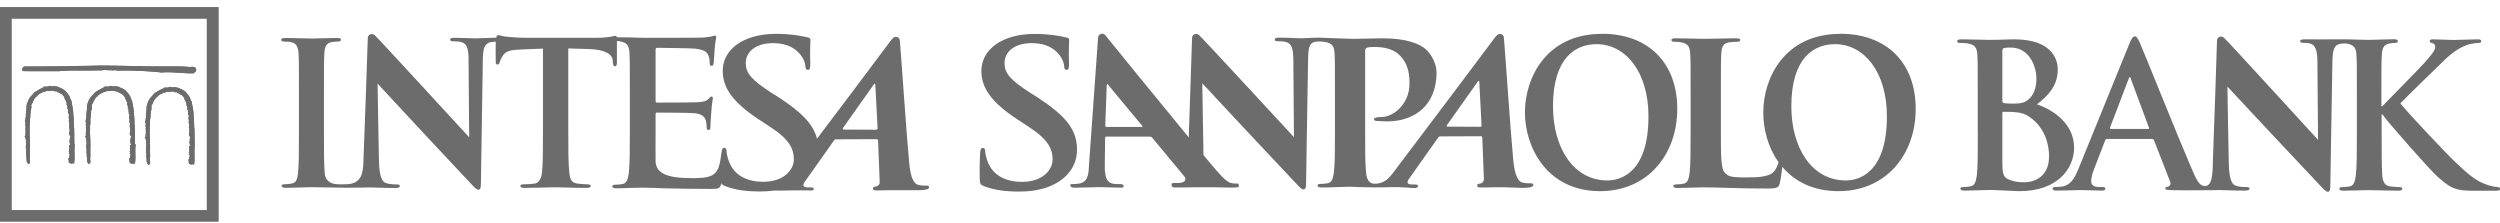 <svg width="280" height="25" viewBox="0 0 280 25" fill="none" xmlns="http://www.w3.org/2000/svg">
<g clip-path="url(#clip0_1370_538)">
<path fill-rule="evenodd" clip-rule="evenodd" d="M21.883 7.578H21.874C21.72 7.489 21.503 7.445 21.349 7.507C20.379 7.418 19.464 7.427 18.485 7.436H18.422C17.933 7.436 17.425 7.445 16.918 7.436L12.822 7.356C11.861 7.329 10.81 7.338 9.777 7.374C9.016 7.374 8.273 7.4 7.512 7.418C6.723 7.436 4.848 7.445 3.724 7.445C3.126 7.445 2.818 7.445 2.773 7.445C2.637 7.445 2.483 7.631 2.474 7.782C2.474 7.862 2.519 7.96 2.664 7.969C2.773 7.978 3.452 7.978 4.685 7.978H5.944C6.279 7.978 6.434 7.978 6.506 7.978H6.515C7.439 7.889 8.373 7.889 9.27 7.898H9.342C9.922 7.898 10.529 7.898 11.136 7.88C11.263 7.907 11.399 7.88 11.526 7.854H11.544C11.599 7.836 11.662 7.827 11.716 7.827C11.852 7.862 12.015 7.862 12.178 7.862C12.342 7.862 12.505 7.862 12.65 7.889H12.677C12.804 7.845 12.931 7.862 13.057 7.889H13.085C13.148 7.898 13.202 7.907 13.257 7.907C14.426 7.88 15.722 7.916 17.334 8.04L18.096 8.12C18.775 8.058 19.473 8.102 20.153 8.156H20.171C20.678 8.191 21.158 8.227 21.639 8.218H21.666L21.92 8.014H21.929V7.996C22.01 7.862 21.992 7.676 21.874 7.569" fill="#6C6C6C"/>
<path fill-rule="evenodd" clip-rule="evenodd" d="M15.105 16.12H15.123V16.058L15.105 14.494C15.078 14.254 15.069 13.987 15.06 13.711C15.06 13.4 15.051 13.08 15.006 12.796C15.006 12.387 14.915 11.951 14.834 11.534L14.779 11.249V11.223L14.752 11.205C14.688 11.143 14.661 11.062 14.643 10.974C14.625 10.894 14.598 10.814 14.553 10.742C14.444 10.556 14.281 10.369 14.127 10.2C14.091 10.147 14.045 10.111 14.009 10.094C13.991 10.076 13.964 10.067 13.945 10.049L13.909 10.023H13.891L13.864 10.005C13.728 9.898 13.601 9.862 13.456 9.809C13.411 9.747 13.329 9.738 13.275 9.738V9.702H13.203L12.849 9.64H12.795L12.768 9.676C12.749 9.694 12.749 9.694 12.677 9.676C12.641 9.667 12.604 9.649 12.568 9.649H12.523L12.505 9.667C12.496 9.667 12.477 9.649 12.469 9.64L12.323 9.596V9.667C12.251 9.667 12.188 9.676 12.142 9.702H11.689L11.716 9.782C11.617 9.765 11.544 9.818 11.508 9.854C11.508 9.854 11.49 9.862 11.49 9.871C11.417 9.88 11.372 9.916 11.336 9.942C11.309 9.96 11.309 9.96 11.281 9.969H11.245L11.218 10.005C11.182 10.04 11.082 10.085 11.028 10.111L10.91 10.165L10.937 10.191C10.937 10.191 10.901 10.209 10.883 10.227H10.765V10.316H10.756L10.692 10.289L10.647 10.342C10.575 10.44 10.484 10.529 10.384 10.636C10.276 10.751 10.158 10.876 10.067 11.009L10.04 11.045L10.058 11.089C10.058 11.089 9.986 11.134 9.968 11.196C9.922 11.24 9.913 11.303 9.904 11.347C9.904 11.356 9.904 11.374 9.895 11.383C9.85 11.436 9.841 11.489 9.832 11.534C9.832 11.569 9.823 11.587 9.813 11.605L9.759 11.676L9.786 11.694C9.786 11.694 9.768 11.783 9.768 11.809C9.768 11.818 9.768 11.836 9.768 11.845L9.732 11.871V11.925C9.759 12.031 9.741 12.138 9.732 12.245C9.714 12.351 9.705 12.458 9.714 12.574C9.668 12.636 9.678 12.716 9.687 12.76C9.687 12.778 9.687 12.796 9.687 12.814L9.632 12.858L9.678 12.92C9.705 12.974 9.678 13.054 9.659 13.125C9.632 13.196 9.605 13.285 9.641 13.365C9.641 13.365 9.623 13.374 9.623 13.383C9.614 13.391 9.605 13.418 9.605 13.445C9.605 13.507 9.605 13.525 9.605 13.525L9.56 13.605V13.64L9.632 13.694C9.632 13.738 9.632 13.791 9.632 13.827C9.641 13.88 9.641 13.907 9.632 13.934L9.587 14.023L9.632 14.076V14.094C9.632 14.094 9.632 14.2 9.678 14.254C9.678 14.262 9.678 14.271 9.678 14.28L9.587 14.298L9.641 14.414C9.641 14.414 9.641 14.431 9.641 14.44C9.632 14.476 9.614 14.547 9.65 14.6C9.623 14.671 9.641 14.734 9.65 14.778C9.65 14.787 9.65 14.805 9.65 14.822C9.569 14.911 9.605 15.018 9.632 15.08C9.596 15.134 9.605 15.205 9.614 15.249L9.505 15.285L9.614 15.4C9.614 15.4 9.614 15.454 9.623 15.489C9.632 15.507 9.65 15.525 9.668 15.525H9.632C9.632 15.525 9.632 15.543 9.632 15.551L9.668 15.649C9.659 15.72 9.668 15.783 9.705 15.827C9.696 15.836 9.687 15.854 9.687 15.88L9.641 15.925L9.687 15.987C9.723 16.031 9.705 16.094 9.687 16.191C9.668 16.28 9.641 16.387 9.687 16.476L9.623 16.538L9.705 16.591C9.705 16.591 9.705 16.591 9.705 16.6C9.687 16.636 9.65 16.707 9.696 16.778C9.696 16.778 9.696 16.867 9.696 16.92C9.687 17.009 9.668 17.116 9.723 17.223V17.329L9.714 17.311C9.705 17.356 9.714 17.391 9.723 17.418H9.687L9.714 17.507C9.741 17.578 9.741 17.676 9.741 17.774C9.741 17.96 9.741 18.174 9.913 18.334L9.949 18.369L9.995 18.351C10.122 18.316 10.131 18.191 10.131 18.12C10.131 18.102 10.131 18.094 10.131 18.085V18.067V18.049C10.076 17.88 10.103 17.649 10.122 17.454C10.122 17.4 10.131 17.347 10.131 17.302V17.276V17.258C10.094 17.187 10.103 17.116 10.113 17.036C10.122 16.965 10.131 16.885 10.113 16.796C10.14 16.431 10.122 15.996 10.113 15.614C10.113 15.454 10.103 15.303 10.094 15.16C10.067 14.982 10.076 14.787 10.085 14.6C10.085 14.431 10.094 14.262 10.085 14.102C10.131 13.925 10.122 13.756 10.122 13.578C10.122 13.498 10.122 13.418 10.122 13.329V13.303V13.294C10.158 13.249 10.167 13.196 10.149 13.151C10.167 13.089 10.167 13.018 10.167 12.965C10.167 12.92 10.167 12.876 10.185 12.831V12.814V12.796C10.176 12.76 10.185 12.716 10.194 12.662C10.203 12.6 10.221 12.538 10.194 12.467C10.267 12.334 10.276 12.165 10.294 11.996V11.943C10.294 11.943 10.294 11.871 10.267 11.845C10.267 11.765 10.303 11.711 10.348 11.631C10.402 11.551 10.457 11.463 10.475 11.338V11.32C10.475 11.32 10.484 11.311 10.493 11.303C10.529 11.276 10.575 11.24 10.575 11.169C10.575 11.16 10.575 11.151 10.575 11.134C10.638 11.08 10.674 11.018 10.71 10.965C10.765 10.885 10.801 10.822 10.901 10.796H10.946L10.955 10.734C10.973 10.68 11.019 10.645 11.091 10.6C11.146 10.565 11.209 10.529 11.254 10.467C11.318 10.467 11.354 10.458 11.381 10.431C11.463 10.414 11.517 10.369 11.571 10.334C11.653 10.271 11.68 10.254 11.735 10.28L11.789 10.307L11.825 10.271C11.852 10.271 11.898 10.254 11.925 10.209C11.952 10.209 11.97 10.2 11.988 10.191C12.034 10.174 12.043 10.174 12.061 10.191C12.079 10.2 12.106 10.209 12.142 10.2H12.206H12.296C12.55 10.156 12.777 10.129 12.976 10.236L13.048 10.271L13.094 10.209C13.094 10.209 13.112 10.227 13.121 10.236C13.175 10.289 13.257 10.387 13.393 10.369C13.42 10.396 13.456 10.414 13.483 10.431C13.492 10.431 13.511 10.449 13.52 10.458L13.538 10.485C13.574 10.538 13.665 10.565 13.728 10.565C13.882 10.725 14.027 10.929 14.027 11.027V11.116H14.091C14.118 11.231 14.154 11.374 14.236 11.463C14.208 11.525 14.236 11.596 14.236 11.623C14.236 11.631 14.236 11.649 14.245 11.658L14.226 11.72L14.281 11.783H14.29C14.29 11.845 14.317 11.907 14.335 11.943C14.335 11.951 14.344 11.969 14.353 11.978L14.335 12.005C14.254 12.156 14.362 12.236 14.417 12.28C14.417 12.28 14.435 12.289 14.435 12.298C14.399 12.325 14.399 12.36 14.389 12.414V12.476L14.426 12.52C14.426 12.52 14.426 12.52 14.426 12.529C14.426 12.538 14.435 12.565 14.444 12.582L14.417 12.609L14.399 12.689L14.444 12.751L14.48 12.769C14.48 12.769 14.498 12.84 14.507 12.858C14.507 12.858 14.507 12.858 14.507 12.867V12.902C14.471 13.045 14.435 13.231 14.525 13.383C14.48 13.436 14.489 13.498 14.498 13.543C14.498 13.56 14.498 13.578 14.498 13.587L14.48 13.676C14.48 13.676 14.507 13.685 14.534 13.694C14.534 13.703 14.534 13.711 14.534 13.72L14.516 13.827H14.553C14.553 13.827 14.553 13.898 14.553 13.925C14.553 13.978 14.553 14.014 14.534 14.04V14.067C14.507 14.165 14.544 14.254 14.571 14.325C14.571 14.342 14.58 14.351 14.589 14.369C14.571 14.387 14.562 14.405 14.562 14.44C14.562 14.449 14.562 14.458 14.562 14.467L14.544 14.485L14.562 14.538C14.562 14.538 14.589 14.582 14.616 14.591H14.598V14.662V14.689L14.544 14.707L14.571 14.76C14.571 14.76 14.544 14.822 14.553 14.867L14.516 14.929C14.516 14.929 14.516 14.974 14.553 14.982C14.516 15.098 14.607 15.187 14.661 15.24C14.68 15.258 14.698 15.276 14.707 15.294H14.661L14.698 15.4C14.698 15.4 14.68 15.418 14.67 15.427L14.598 15.463L14.625 15.56V15.578C14.598 15.631 14.616 15.667 14.625 15.685C14.625 15.685 14.625 15.685 14.634 15.694C14.607 15.72 14.58 15.756 14.571 15.818V15.898L14.634 15.907C14.634 15.925 14.625 15.943 14.616 15.96C14.607 15.987 14.598 16.014 14.589 16.04C14.589 16.04 14.589 16.04 14.589 16.049L14.707 16.111C14.707 16.111 14.68 16.174 14.67 16.2C14.67 16.209 14.661 16.227 14.661 16.236H14.553V16.351C14.553 16.351 14.571 16.387 14.571 16.414C14.571 16.431 14.571 16.458 14.58 16.485V16.6C14.58 16.6 14.58 16.636 14.58 16.663H14.571L14.58 16.734C14.58 16.769 14.58 16.796 14.58 16.831C14.58 16.849 14.58 16.867 14.58 16.894L14.498 16.938L14.598 17.045C14.598 17.045 14.571 17.107 14.571 17.151H14.498L14.616 17.294C14.616 17.294 14.634 17.338 14.643 17.365C14.643 17.365 14.643 17.365 14.643 17.374C14.589 17.418 14.589 17.489 14.58 17.525C14.58 17.543 14.58 17.569 14.571 17.578L14.598 17.614C14.598 17.614 14.562 17.649 14.553 17.667C14.544 17.694 14.544 17.72 14.544 17.747H14.426L14.525 17.836L14.435 17.863L14.507 17.925V18.156C14.507 18.156 14.525 18.236 14.562 18.254C14.607 18.289 14.661 18.28 14.707 18.271V18.369L14.815 18.334C14.897 18.307 14.96 18.307 15.033 18.316L15.123 18.334V18.245C15.178 17.898 15.178 17.56 15.16 17.231C15.151 16.911 15.142 16.609 15.187 16.316C15.214 16.254 15.187 16.2 15.169 16.174" fill="#6C6C6C"/>
<path fill-rule="evenodd" clip-rule="evenodd" d="M8.309 16.12H8.327V16.058L8.309 14.494C8.282 14.254 8.273 13.987 8.264 13.711C8.264 13.4 8.255 13.08 8.209 12.796C8.209 12.387 8.119 11.951 8.037 11.534L7.983 11.249V11.223L7.956 11.205C7.892 11.143 7.865 11.062 7.847 10.974C7.829 10.894 7.802 10.814 7.756 10.742C7.648 10.556 7.475 10.369 7.33 10.2C7.294 10.147 7.249 10.111 7.213 10.094C7.195 10.076 7.167 10.067 7.149 10.049L7.113 10.023H7.095L7.068 10.005C6.932 9.898 6.805 9.862 6.66 9.809C6.615 9.747 6.542 9.738 6.488 9.738V9.702H6.415L6.008 9.631L5.98 9.676C5.98 9.676 5.962 9.694 5.89 9.676C5.853 9.667 5.817 9.649 5.781 9.649H5.736L5.718 9.667C5.708 9.667 5.69 9.649 5.681 9.64L5.536 9.596V9.667C5.455 9.667 5.4 9.676 5.355 9.702H4.902L4.929 9.782C4.83 9.765 4.757 9.818 4.721 9.854C4.721 9.854 4.703 9.862 4.703 9.871C4.63 9.88 4.585 9.916 4.549 9.942C4.521 9.96 4.521 9.96 4.494 9.969H4.458L4.431 10.005C4.395 10.04 4.295 10.085 4.241 10.111L4.123 10.165L4.15 10.191C4.15 10.191 4.114 10.209 4.096 10.227H3.978V10.316H3.969L3.905 10.289L3.86 10.342C3.787 10.44 3.697 10.529 3.606 10.636C3.488 10.751 3.38 10.876 3.289 11.009L3.262 11.045L3.28 11.089C3.28 11.089 3.208 11.134 3.198 11.196C3.153 11.24 3.144 11.303 3.135 11.347C3.135 11.356 3.135 11.374 3.126 11.383C3.081 11.436 3.072 11.489 3.063 11.534C3.063 11.569 3.053 11.587 3.035 11.605L2.981 11.676L3.008 11.694C3.008 11.694 2.99 11.783 2.99 11.809C2.99 11.818 2.99 11.836 2.99 11.845L2.954 11.871V11.925C2.981 12.031 2.963 12.138 2.954 12.245C2.936 12.351 2.927 12.458 2.936 12.574C2.89 12.636 2.899 12.716 2.909 12.76C2.909 12.778 2.909 12.796 2.909 12.814L2.854 12.858L2.899 12.92C2.927 12.974 2.899 13.054 2.881 13.125C2.854 13.196 2.827 13.285 2.863 13.365C2.863 13.365 2.845 13.374 2.845 13.383C2.845 13.391 2.827 13.418 2.827 13.445C2.827 13.507 2.827 13.525 2.827 13.525L2.782 13.605V13.64L2.854 13.694C2.854 13.738 2.854 13.791 2.854 13.827C2.854 13.88 2.863 13.907 2.854 13.934L2.8 14.023L2.854 14.076C2.854 14.076 2.854 14.085 2.854 14.094C2.854 14.129 2.854 14.2 2.899 14.254C2.899 14.262 2.899 14.271 2.899 14.28L2.809 14.298L2.863 14.414C2.863 14.414 2.863 14.431 2.863 14.44C2.863 14.476 2.836 14.547 2.872 14.6C2.845 14.671 2.872 14.734 2.872 14.778C2.872 14.787 2.872 14.805 2.881 14.822C2.8 14.911 2.836 15.018 2.863 15.08C2.827 15.134 2.836 15.205 2.845 15.249L2.736 15.285L2.845 15.4C2.845 15.4 2.845 15.454 2.854 15.489C2.863 15.507 2.881 15.525 2.899 15.525H2.863C2.863 15.525 2.863 15.543 2.863 15.551L2.899 15.649C2.89 15.72 2.899 15.783 2.936 15.827C2.927 15.836 2.918 15.854 2.918 15.88L2.872 15.925L2.918 15.987C2.954 16.031 2.936 16.094 2.918 16.191C2.899 16.28 2.872 16.387 2.918 16.476L2.854 16.538L2.936 16.591C2.936 16.591 2.936 16.591 2.936 16.6C2.918 16.636 2.881 16.707 2.927 16.778C2.927 16.778 2.927 16.867 2.927 16.92C2.918 17.009 2.899 17.116 2.954 17.223L2.936 17.329V17.311C2.936 17.311 2.936 17.391 2.954 17.418H2.918L2.945 17.507C2.972 17.578 2.972 17.676 2.972 17.774C2.972 17.96 2.972 18.174 3.144 18.334L3.18 18.369L3.226 18.351C3.353 18.316 3.362 18.191 3.362 18.12C3.362 18.102 3.362 18.094 3.362 18.085V18.067V18.049C3.307 17.88 3.334 17.649 3.353 17.454C3.353 17.4 3.362 17.347 3.362 17.302V17.276V17.258C3.325 17.187 3.334 17.116 3.343 17.036C3.353 16.965 3.362 16.885 3.343 16.796C3.371 16.431 3.353 15.996 3.343 15.614C3.343 15.454 3.334 15.303 3.325 15.16C3.307 14.982 3.307 14.787 3.316 14.6C3.316 14.431 3.325 14.262 3.316 14.102C3.362 13.925 3.353 13.756 3.353 13.578C3.353 13.498 3.353 13.418 3.353 13.329V13.303C3.389 13.24 3.398 13.196 3.38 13.143C3.398 13.08 3.398 13.009 3.398 12.956C3.398 12.911 3.398 12.867 3.407 12.822V12.805V12.787C3.398 12.751 3.407 12.707 3.416 12.654C3.425 12.591 3.443 12.529 3.416 12.458C3.488 12.325 3.497 12.156 3.516 11.987V11.934C3.516 11.934 3.516 11.863 3.488 11.836C3.488 11.756 3.525 11.703 3.579 11.623C3.633 11.543 3.688 11.454 3.706 11.329V11.311C3.706 11.311 3.724 11.303 3.724 11.294C3.76 11.267 3.806 11.231 3.806 11.16C3.806 11.151 3.806 11.143 3.806 11.125C3.869 11.071 3.905 11.009 3.942 10.956C3.996 10.876 4.023 10.814 4.123 10.787H4.168L4.177 10.725C4.195 10.671 4.241 10.636 4.313 10.591C4.376 10.556 4.431 10.52 4.485 10.458C4.549 10.458 4.594 10.449 4.612 10.422C4.694 10.405 4.748 10.36 4.793 10.325C4.875 10.262 4.902 10.245 4.956 10.271L5.011 10.298L5.047 10.262C5.074 10.262 5.12 10.245 5.147 10.2C5.174 10.2 5.192 10.191 5.21 10.182C5.255 10.165 5.264 10.165 5.283 10.182C5.301 10.191 5.328 10.2 5.364 10.191H5.428H5.518C5.772 10.147 5.998 10.12 6.198 10.227L6.27 10.262L6.316 10.2C6.316 10.2 6.334 10.218 6.343 10.227C6.397 10.28 6.479 10.378 6.615 10.36C6.642 10.387 6.678 10.405 6.705 10.422C6.714 10.422 6.732 10.44 6.742 10.449L6.76 10.476C6.796 10.529 6.886 10.556 6.95 10.556C7.104 10.716 7.249 10.92 7.249 11.018V11.107H7.312C7.34 11.223 7.376 11.365 7.466 11.454C7.439 11.516 7.466 11.587 7.466 11.614C7.466 11.623 7.466 11.64 7.466 11.649L7.448 11.711L7.503 11.774H7.512C7.512 11.836 7.539 11.898 7.557 11.934C7.557 11.943 7.566 11.96 7.575 11.969L7.557 11.996C7.475 12.147 7.584 12.227 7.639 12.271C7.639 12.271 7.648 12.28 7.657 12.289C7.62 12.316 7.62 12.351 7.611 12.405V12.467L7.648 12.511C7.648 12.511 7.648 12.511 7.648 12.52C7.648 12.529 7.657 12.556 7.666 12.574L7.639 12.6L7.62 12.68L7.666 12.742L7.702 12.76C7.702 12.76 7.72 12.831 7.729 12.849C7.729 12.849 7.729 12.849 7.729 12.858V12.894C7.693 13.036 7.657 13.223 7.747 13.374C7.702 13.427 7.72 13.489 7.72 13.534C7.72 13.551 7.72 13.569 7.72 13.578L7.702 13.667C7.702 13.667 7.729 13.676 7.756 13.685C7.756 13.694 7.756 13.703 7.756 13.711L7.738 13.818H7.775C7.775 13.818 7.765 13.889 7.765 13.916C7.765 13.969 7.765 14.005 7.747 14.031V14.058C7.72 14.156 7.747 14.245 7.784 14.316C7.784 14.334 7.793 14.342 7.802 14.36C7.784 14.378 7.775 14.396 7.775 14.431C7.775 14.44 7.775 14.449 7.775 14.458L7.756 14.476L7.775 14.529C7.775 14.529 7.802 14.574 7.829 14.582H7.811V14.654V14.68L7.756 14.698L7.784 14.751C7.784 14.751 7.756 14.814 7.765 14.858L7.729 14.92C7.729 14.92 7.729 14.965 7.765 14.974C7.729 15.089 7.82 15.178 7.874 15.231C7.892 15.249 7.91 15.267 7.92 15.285H7.874L7.91 15.391C7.91 15.391 7.892 15.409 7.883 15.418L7.811 15.454L7.829 15.551V15.569C7.802 15.623 7.82 15.658 7.829 15.676C7.829 15.676 7.829 15.676 7.838 15.685C7.811 15.711 7.784 15.747 7.775 15.809V15.889L7.829 15.898C7.829 15.916 7.82 15.934 7.811 15.951C7.811 15.978 7.793 16.005 7.784 16.031C7.784 16.031 7.784 16.031 7.784 16.04L7.901 16.102C7.901 16.102 7.874 16.165 7.865 16.191C7.865 16.2 7.856 16.218 7.847 16.227H7.738V16.343C7.738 16.343 7.756 16.378 7.756 16.405C7.756 16.422 7.756 16.449 7.765 16.476V16.591C7.765 16.591 7.765 16.627 7.765 16.654H7.747L7.756 16.725C7.756 16.76 7.756 16.787 7.756 16.823C7.756 16.84 7.756 16.858 7.756 16.885L7.675 16.929L7.775 17.036C7.765 17.062 7.747 17.098 7.747 17.134H7.675L7.793 17.276C7.793 17.276 7.811 17.32 7.82 17.347C7.82 17.347 7.82 17.347 7.82 17.356C7.775 17.4 7.765 17.471 7.756 17.507C7.756 17.525 7.756 17.551 7.756 17.56L7.784 17.596C7.784 17.596 7.747 17.631 7.738 17.649C7.729 17.676 7.729 17.703 7.729 17.729H7.611L7.711 17.818L7.62 17.845L7.693 17.907V18.138C7.693 18.138 7.711 18.218 7.747 18.236C7.793 18.271 7.847 18.262 7.892 18.254V18.351L8.001 18.316C8.083 18.289 8.146 18.289 8.219 18.298L8.309 18.316V18.227C8.364 17.88 8.364 17.543 8.345 17.214C8.345 16.894 8.327 16.591 8.373 16.298C8.4 16.236 8.373 16.183 8.354 16.156" fill="#6C6C6C"/>
<path fill-rule="evenodd" clip-rule="evenodd" d="M21.784 16.236L21.802 16.218V16.174L21.784 14.609C21.757 14.369 21.748 14.102 21.738 13.827C21.738 13.516 21.72 13.196 21.684 12.911C21.684 12.502 21.593 12.076 21.512 11.649L21.458 11.365V11.338L21.43 11.32C21.367 11.258 21.34 11.178 21.322 11.089C21.304 11.009 21.276 10.938 21.231 10.858C21.122 10.671 20.95 10.485 20.805 10.316C20.769 10.254 20.724 10.227 20.687 10.209C20.669 10.191 20.642 10.182 20.624 10.165L20.588 10.138H20.57L20.542 10.12C20.407 10.014 20.28 9.978 20.135 9.925C20.089 9.862 20.008 9.854 19.953 9.854V9.818H19.881L19.473 9.747L19.437 9.791C19.437 9.791 19.419 9.809 19.346 9.791C19.31 9.782 19.274 9.765 19.238 9.765H19.201L19.174 9.782C19.165 9.782 19.147 9.765 19.138 9.756L18.993 9.711V9.774C18.911 9.774 18.857 9.782 18.812 9.809H18.359L18.386 9.889C18.286 9.862 18.214 9.925 18.177 9.951C18.177 9.951 18.159 9.96 18.159 9.969C18.078 9.978 18.041 10.014 18.005 10.04C17.978 10.058 17.978 10.058 17.951 10.067H17.915L17.887 10.094C17.86 10.129 17.751 10.174 17.697 10.2L17.579 10.254L17.607 10.28C17.607 10.28 17.57 10.298 17.552 10.316H17.434V10.405H17.425L17.362 10.378L17.317 10.431C17.244 10.529 17.153 10.627 17.063 10.725C16.954 10.84 16.836 10.965 16.746 11.098L16.718 11.133L16.737 11.169C16.737 11.169 16.664 11.213 16.646 11.276C16.601 11.32 16.592 11.382 16.582 11.427C16.582 11.436 16.582 11.454 16.582 11.462C16.537 11.516 16.528 11.578 16.519 11.614C16.519 11.649 16.51 11.667 16.492 11.685L16.438 11.756L16.465 11.774C16.465 11.774 16.447 11.862 16.447 11.889C16.447 11.898 16.447 11.916 16.447 11.925L16.41 11.951V12.005C16.438 12.111 16.419 12.218 16.41 12.325C16.401 12.431 16.383 12.529 16.392 12.653C16.347 12.716 16.356 12.796 16.365 12.84C16.365 12.858 16.365 12.885 16.365 12.893L16.311 12.938L16.356 13C16.383 13.053 16.356 13.133 16.338 13.205C16.32 13.276 16.293 13.373 16.32 13.445C16.32 13.445 16.311 13.454 16.302 13.462C16.293 13.471 16.284 13.498 16.284 13.525C16.284 13.587 16.284 13.605 16.284 13.605L16.247 13.694V13.729L16.32 13.782C16.311 13.836 16.32 13.88 16.32 13.925C16.329 13.978 16.329 14.005 16.32 14.031L16.274 14.12L16.32 14.174C16.32 14.174 16.32 14.174 16.32 14.191C16.32 14.227 16.32 14.298 16.365 14.351C16.365 14.36 16.365 14.369 16.365 14.378L16.284 14.396L16.338 14.511C16.338 14.511 16.338 14.529 16.338 14.538C16.338 14.573 16.311 14.645 16.347 14.707C16.32 14.778 16.338 14.84 16.347 14.885C16.347 14.893 16.347 14.911 16.347 14.929C16.265 15.018 16.302 15.125 16.329 15.187C16.293 15.249 16.302 15.311 16.302 15.356L16.193 15.391L16.311 15.507C16.311 15.507 16.311 15.56 16.32 15.596C16.329 15.614 16.347 15.631 16.365 15.631H16.329V15.649L16.365 15.747C16.356 15.818 16.365 15.88 16.401 15.916C16.392 15.925 16.383 15.942 16.383 15.969L16.338 16.014L16.383 16.076C16.419 16.12 16.401 16.182 16.383 16.28C16.356 16.369 16.338 16.476 16.383 16.565L16.32 16.627L16.392 16.68C16.392 16.68 16.392 16.68 16.392 16.689C16.374 16.725 16.338 16.796 16.383 16.867C16.383 16.867 16.383 16.947 16.383 17.009C16.374 17.098 16.356 17.205 16.41 17.311L16.392 17.418C16.392 17.418 16.392 17.48 16.401 17.507L16.365 17.525L16.392 17.596C16.419 17.676 16.419 17.765 16.419 17.862C16.419 18.049 16.419 18.262 16.592 18.422L16.628 18.458H16.682C16.809 18.405 16.818 18.28 16.818 18.209C16.818 18.2 16.818 18.182 16.818 18.174V18.156V18.138C16.764 17.969 16.791 17.738 16.809 17.542C16.809 17.489 16.818 17.436 16.827 17.391V17.365L16.818 17.347C16.782 17.276 16.791 17.205 16.8 17.134C16.809 17.062 16.818 16.982 16.791 16.893C16.827 16.529 16.8 16.093 16.791 15.711C16.791 15.551 16.782 15.4 16.773 15.258C16.755 15.071 16.755 14.876 16.764 14.689C16.764 14.52 16.773 14.351 16.764 14.191C16.809 14.014 16.8 13.845 16.8 13.667C16.8 13.587 16.8 13.507 16.8 13.418V13.4C16.845 13.338 16.854 13.293 16.827 13.24C16.845 13.169 16.845 13.107 16.854 13.053C16.854 13.009 16.854 12.965 16.863 12.929V12.911V12.893C16.854 12.858 16.863 12.813 16.872 12.76C16.881 12.698 16.9 12.636 16.872 12.565C16.936 12.431 16.954 12.262 16.972 12.094V12.04C16.972 12.04 16.972 11.969 16.945 11.942C16.945 11.862 16.981 11.809 17.026 11.729C17.081 11.649 17.135 11.56 17.153 11.427V11.409C17.153 11.409 17.172 11.4 17.172 11.391C17.208 11.365 17.253 11.32 17.253 11.258C17.253 11.249 17.253 11.231 17.253 11.222C17.317 11.169 17.353 11.107 17.389 11.053C17.443 10.973 17.471 10.911 17.57 10.885H17.616L17.625 10.822C17.643 10.769 17.688 10.742 17.761 10.689C17.815 10.653 17.878 10.618 17.924 10.556C17.987 10.556 18.023 10.547 18.05 10.52C18.123 10.502 18.186 10.458 18.232 10.422C18.313 10.36 18.34 10.342 18.395 10.369L18.449 10.396L18.485 10.36C18.513 10.36 18.558 10.342 18.585 10.298C18.612 10.298 18.63 10.289 18.648 10.28C18.694 10.262 18.703 10.262 18.721 10.28C18.739 10.289 18.766 10.298 18.803 10.289H18.866H18.948C19.201 10.245 19.428 10.218 19.627 10.325L19.7 10.36L19.745 10.298C19.745 10.298 19.763 10.316 19.772 10.325C19.826 10.378 19.917 10.476 20.044 10.458C20.071 10.485 20.107 10.502 20.135 10.52C20.144 10.52 20.162 10.538 20.171 10.547L20.189 10.573C20.225 10.627 20.316 10.653 20.379 10.653C20.533 10.805 20.678 11.018 20.678 11.107V11.196H20.742C20.769 11.311 20.805 11.454 20.887 11.551C20.86 11.605 20.887 11.676 20.887 11.711C20.887 11.72 20.887 11.729 20.896 11.747L20.878 11.809L20.932 11.871H20.941C20.941 11.934 20.968 11.996 20.986 12.031C20.986 12.04 20.995 12.049 21.005 12.067V12.102C20.914 12.254 21.014 12.334 21.068 12.369C21.068 12.369 21.077 12.378 21.086 12.387C21.05 12.414 21.05 12.449 21.041 12.502V12.565L21.077 12.609C21.077 12.609 21.077 12.609 21.077 12.618C21.077 12.636 21.077 12.653 21.095 12.671L21.068 12.698L21.05 12.778L21.095 12.84L21.131 12.858C21.131 12.858 21.14 12.929 21.149 12.947C21.149 12.947 21.149 12.947 21.149 12.956V12.991C21.113 13.133 21.077 13.32 21.168 13.471C21.122 13.534 21.131 13.596 21.14 13.64C21.14 13.658 21.14 13.676 21.14 13.685L21.122 13.774C21.122 13.774 21.149 13.782 21.177 13.791C21.177 13.791 21.177 13.809 21.177 13.818L21.159 13.925H21.195C21.195 13.925 21.186 13.996 21.186 14.022C21.186 14.076 21.186 14.111 21.168 14.138V14.165C21.14 14.262 21.168 14.351 21.204 14.422C21.204 14.431 21.213 14.449 21.222 14.458C21.204 14.476 21.195 14.502 21.195 14.529V14.547L21.177 14.565L21.195 14.618C21.195 14.618 21.222 14.662 21.249 14.671H21.231V14.742V14.769L21.177 14.787L21.204 14.84C21.204 14.84 21.177 14.902 21.186 14.947L21.149 15.018C21.149 15.018 21.149 15.053 21.186 15.071C21.149 15.187 21.24 15.276 21.294 15.329C21.313 15.356 21.331 15.365 21.34 15.382H21.294L21.331 15.498C21.331 15.498 21.313 15.516 21.304 15.525L21.231 15.56L21.258 15.658V15.685C21.231 15.738 21.249 15.774 21.258 15.791C21.258 15.791 21.258 15.791 21.267 15.8C21.24 15.827 21.213 15.862 21.204 15.925V16.005L21.267 16.014C21.267 16.031 21.258 16.049 21.249 16.067C21.249 16.102 21.231 16.129 21.222 16.147C21.222 16.147 21.222 16.147 21.222 16.156L21.34 16.218C21.34 16.218 21.313 16.28 21.304 16.307C21.304 16.316 21.294 16.334 21.285 16.342H21.177V16.458C21.177 16.458 21.195 16.494 21.195 16.52C21.195 16.538 21.195 16.565 21.204 16.591V16.707C21.204 16.707 21.204 16.742 21.204 16.769H21.195L21.204 16.84C21.204 16.876 21.204 16.902 21.204 16.938C21.204 16.956 21.204 16.974 21.204 17L21.122 17.045L21.222 17.151C21.213 17.178 21.195 17.213 21.195 17.249H21.122L21.24 17.391C21.24 17.391 21.258 17.436 21.267 17.462C21.213 17.507 21.213 17.578 21.204 17.613C21.204 17.631 21.204 17.658 21.204 17.667L21.231 17.702C21.213 17.72 21.195 17.738 21.186 17.756C21.177 17.782 21.168 17.809 21.177 17.836H21.059L21.159 17.925L21.068 17.951L21.14 18.014V18.245C21.14 18.245 21.159 18.325 21.195 18.342C21.24 18.378 21.294 18.369 21.331 18.36V18.458L21.448 18.422C21.53 18.396 21.593 18.396 21.657 18.405L21.748 18.422V18.334C21.802 17.987 21.802 17.649 21.784 17.32C21.784 17 21.766 16.707 21.811 16.405C21.838 16.351 21.811 16.298 21.793 16.262" fill="#6C6C6C"/>
<path fill-rule="evenodd" clip-rule="evenodd" d="M23.17 23.543H1.287V2.076H23.17V23.543ZM24.466 0.805H0V24.805H24.466V0.805Z" fill="#6C6C6C"/>
<path fill-rule="evenodd" clip-rule="evenodd" d="M21.883 7.578H21.874C21.72 7.489 21.503 7.445 21.349 7.507C20.379 7.418 19.464 7.427 18.485 7.436H18.422C17.933 7.436 17.425 7.445 16.918 7.436L12.822 7.356C11.861 7.329 10.81 7.338 9.777 7.374C9.016 7.374 8.273 7.4 7.512 7.418C6.723 7.436 4.848 7.445 3.724 7.445C3.126 7.445 2.818 7.445 2.773 7.445C2.637 7.445 2.483 7.631 2.474 7.782C2.474 7.862 2.519 7.96 2.664 7.969C2.773 7.978 3.452 7.978 4.685 7.978H5.944C6.279 7.978 6.434 7.978 6.506 7.978H6.515C7.439 7.889 8.373 7.889 9.27 7.898H9.342C9.922 7.898 10.529 7.898 11.136 7.88C11.263 7.907 11.399 7.88 11.526 7.854H11.544C11.599 7.836 11.662 7.827 11.716 7.827C11.852 7.862 12.015 7.862 12.178 7.862C12.342 7.862 12.505 7.862 12.65 7.889H12.677C12.804 7.845 12.931 7.862 13.057 7.889H13.085C13.148 7.898 13.202 7.907 13.257 7.907C14.426 7.88 15.722 7.916 17.334 8.04L18.096 8.12C18.775 8.058 19.473 8.102 20.153 8.156H20.171C20.678 8.191 21.158 8.227 21.639 8.218H21.666L21.92 8.014H21.929V7.996C22.01 7.862 21.992 7.676 21.874 7.569" fill="#6C6C6C"/>
<path fill-rule="evenodd" clip-rule="evenodd" d="M15.105 16.12H15.123V16.058L15.105 14.494C15.078 14.254 15.069 13.987 15.06 13.711C15.06 13.4 15.051 13.08 15.006 12.796C15.006 12.387 14.915 11.951 14.834 11.534L14.779 11.249V11.223L14.752 11.205C14.688 11.143 14.661 11.062 14.643 10.974C14.625 10.894 14.598 10.814 14.553 10.742C14.444 10.556 14.281 10.369 14.127 10.2C14.091 10.147 14.045 10.111 14.009 10.094C13.991 10.076 13.964 10.067 13.945 10.049L13.909 10.023H13.891L13.864 10.005C13.728 9.898 13.601 9.862 13.456 9.809C13.411 9.747 13.329 9.738 13.275 9.738V9.702H13.203L12.849 9.64H12.795L12.768 9.676C12.749 9.694 12.749 9.694 12.677 9.676C12.641 9.667 12.604 9.649 12.568 9.649H12.523L12.505 9.667C12.496 9.667 12.477 9.649 12.469 9.64L12.323 9.596V9.667C12.251 9.667 12.188 9.676 12.142 9.702H11.689L11.716 9.782C11.617 9.765 11.544 9.818 11.508 9.854C11.508 9.854 11.49 9.862 11.49 9.871C11.417 9.88 11.372 9.916 11.336 9.942C11.309 9.96 11.309 9.96 11.281 9.969H11.245L11.218 10.005C11.182 10.04 11.082 10.085 11.028 10.111L10.91 10.165L10.937 10.191C10.937 10.191 10.901 10.209 10.883 10.227H10.765V10.316H10.756L10.692 10.289L10.647 10.342C10.575 10.44 10.484 10.529 10.384 10.636C10.276 10.751 10.158 10.876 10.067 11.009L10.04 11.045L10.058 11.089C10.058 11.089 9.986 11.134 9.968 11.196C9.922 11.24 9.913 11.303 9.904 11.347C9.904 11.356 9.904 11.374 9.895 11.383C9.85 11.436 9.841 11.489 9.832 11.534C9.832 11.569 9.823 11.587 9.813 11.605L9.759 11.676L9.786 11.694C9.786 11.694 9.768 11.783 9.768 11.809C9.768 11.818 9.768 11.836 9.768 11.845L9.732 11.871V11.925C9.759 12.031 9.741 12.138 9.732 12.245C9.714 12.351 9.705 12.458 9.714 12.574C9.668 12.636 9.678 12.716 9.687 12.76C9.687 12.778 9.687 12.796 9.687 12.814L9.632 12.858L9.678 12.92C9.705 12.974 9.678 13.054 9.659 13.125C9.632 13.196 9.605 13.285 9.641 13.365C9.641 13.365 9.623 13.374 9.623 13.383C9.614 13.391 9.605 13.418 9.605 13.445C9.605 13.507 9.605 13.525 9.605 13.525L9.56 13.605V13.64L9.632 13.694C9.632 13.738 9.632 13.791 9.632 13.827C9.641 13.88 9.641 13.907 9.632 13.934L9.587 14.023L9.632 14.076V14.094C9.632 14.094 9.632 14.2 9.678 14.254C9.678 14.262 9.678 14.271 9.678 14.28L9.587 14.298L9.641 14.414C9.641 14.414 9.641 14.431 9.641 14.44C9.632 14.476 9.614 14.547 9.65 14.6C9.623 14.671 9.641 14.734 9.65 14.778C9.65 14.787 9.65 14.805 9.65 14.822C9.569 14.911 9.605 15.018 9.632 15.08C9.596 15.134 9.605 15.205 9.614 15.249L9.505 15.285L9.614 15.4C9.614 15.4 9.614 15.454 9.623 15.489C9.632 15.507 9.65 15.525 9.668 15.525H9.632C9.632 15.525 9.632 15.543 9.632 15.551L9.668 15.649C9.659 15.72 9.668 15.783 9.705 15.827C9.696 15.836 9.687 15.854 9.687 15.88L9.641 15.925L9.687 15.987C9.723 16.031 9.705 16.094 9.687 16.191C9.668 16.28 9.641 16.387 9.687 16.476L9.623 16.538L9.705 16.591C9.705 16.591 9.705 16.591 9.705 16.6C9.687 16.636 9.65 16.707 9.696 16.778C9.696 16.778 9.696 16.867 9.696 16.92C9.687 17.009 9.668 17.116 9.723 17.223V17.329L9.714 17.311C9.705 17.356 9.714 17.391 9.723 17.418H9.687L9.714 17.507C9.741 17.578 9.741 17.676 9.741 17.774C9.741 17.96 9.741 18.174 9.913 18.334L9.949 18.369L9.995 18.351C10.122 18.316 10.131 18.191 10.131 18.12C10.131 18.102 10.131 18.094 10.131 18.085V18.067V18.049C10.076 17.88 10.103 17.649 10.122 17.454C10.122 17.4 10.131 17.347 10.131 17.302V17.276V17.258C10.094 17.187 10.103 17.116 10.113 17.036C10.122 16.965 10.131 16.885 10.113 16.796C10.14 16.431 10.122 15.996 10.113 15.614C10.113 15.454 10.103 15.303 10.094 15.16C10.067 14.982 10.076 14.787 10.085 14.6C10.085 14.431 10.094 14.262 10.085 14.102C10.131 13.925 10.122 13.756 10.122 13.578C10.122 13.498 10.122 13.418 10.122 13.329V13.303V13.294C10.158 13.249 10.167 13.196 10.149 13.151C10.167 13.089 10.167 13.018 10.167 12.965C10.167 12.92 10.167 12.876 10.185 12.831V12.814V12.796C10.176 12.76 10.185 12.716 10.194 12.662C10.203 12.6 10.221 12.538 10.194 12.467C10.267 12.334 10.276 12.165 10.294 11.996V11.943C10.294 11.943 10.294 11.871 10.267 11.845C10.267 11.765 10.303 11.711 10.348 11.631C10.402 11.551 10.457 11.463 10.475 11.338V11.32C10.475 11.32 10.484 11.311 10.493 11.303C10.529 11.276 10.575 11.24 10.575 11.169C10.575 11.16 10.575 11.151 10.575 11.134C10.638 11.08 10.674 11.018 10.71 10.965C10.765 10.885 10.801 10.822 10.901 10.796H10.946L10.955 10.734C10.973 10.68 11.019 10.645 11.091 10.6C11.146 10.565 11.209 10.529 11.254 10.467C11.318 10.467 11.354 10.458 11.381 10.431C11.463 10.414 11.517 10.369 11.571 10.334C11.653 10.271 11.68 10.254 11.735 10.28L11.789 10.307L11.825 10.271C11.852 10.271 11.898 10.254 11.925 10.209C11.952 10.209 11.97 10.2 11.988 10.191C12.034 10.174 12.043 10.174 12.061 10.191C12.079 10.2 12.106 10.209 12.142 10.2H12.206H12.296C12.55 10.156 12.777 10.129 12.976 10.236L13.048 10.271L13.094 10.209C13.094 10.209 13.112 10.227 13.121 10.236C13.175 10.289 13.257 10.387 13.393 10.369C13.42 10.396 13.456 10.414 13.483 10.431C13.492 10.431 13.511 10.449 13.52 10.458L13.538 10.485C13.574 10.538 13.665 10.565 13.728 10.565C13.882 10.725 14.027 10.929 14.027 11.027V11.116H14.091C14.118 11.231 14.154 11.374 14.236 11.463C14.208 11.525 14.236 11.596 14.236 11.623C14.236 11.631 14.236 11.649 14.245 11.658L14.226 11.72L14.281 11.783H14.29C14.29 11.845 14.317 11.907 14.335 11.943C14.335 11.951 14.344 11.969 14.353 11.978L14.335 12.005C14.254 12.156 14.362 12.236 14.417 12.28C14.417 12.28 14.435 12.289 14.435 12.298C14.399 12.325 14.399 12.36 14.389 12.414V12.476L14.426 12.52C14.426 12.52 14.426 12.52 14.426 12.529C14.426 12.538 14.435 12.565 14.444 12.582L14.417 12.609L14.399 12.689L14.444 12.751L14.48 12.769C14.48 12.769 14.498 12.84 14.507 12.858C14.507 12.858 14.507 12.858 14.507 12.867V12.902C14.471 13.045 14.435 13.231 14.525 13.383C14.48 13.436 14.489 13.498 14.498 13.543C14.498 13.56 14.498 13.578 14.498 13.587L14.48 13.676C14.48 13.676 14.507 13.685 14.534 13.694C14.534 13.703 14.534 13.711 14.534 13.72L14.516 13.827H14.553C14.553 13.827 14.553 13.898 14.553 13.925C14.553 13.978 14.553 14.014 14.534 14.04V14.067C14.507 14.165 14.544 14.254 14.571 14.325C14.571 14.342 14.58 14.351 14.589 14.369C14.571 14.387 14.562 14.405 14.562 14.44C14.562 14.449 14.562 14.458 14.562 14.467L14.544 14.485L14.562 14.538C14.562 14.538 14.589 14.582 14.616 14.591H14.598V14.662V14.689L14.544 14.707L14.571 14.76C14.571 14.76 14.544 14.822 14.553 14.867L14.516 14.929C14.516 14.929 14.516 14.974 14.553 14.982C14.516 15.098 14.607 15.187 14.661 15.24C14.68 15.258 14.698 15.276 14.707 15.294H14.661L14.698 15.4C14.698 15.4 14.68 15.418 14.67 15.427L14.598 15.463L14.625 15.56V15.578C14.598 15.631 14.616 15.667 14.625 15.685C14.625 15.685 14.625 15.685 14.634 15.694C14.607 15.72 14.58 15.756 14.571 15.818V15.898L14.634 15.907C14.634 15.925 14.625 15.943 14.616 15.96C14.607 15.987 14.598 16.014 14.589 16.04C14.589 16.04 14.589 16.04 14.589 16.049L14.707 16.111C14.707 16.111 14.68 16.174 14.67 16.2C14.67 16.209 14.661 16.227 14.661 16.236H14.553V16.351C14.553 16.351 14.571 16.387 14.571 16.414C14.571 16.431 14.571 16.458 14.58 16.485V16.6C14.58 16.6 14.58 16.636 14.58 16.663H14.571L14.58 16.734C14.58 16.769 14.58 16.796 14.58 16.831C14.58 16.849 14.58 16.867 14.58 16.894L14.498 16.938L14.598 17.045C14.598 17.045 14.571 17.107 14.571 17.151H14.498L14.616 17.294C14.616 17.294 14.634 17.338 14.643 17.365C14.643 17.365 14.643 17.365 14.643 17.374C14.589 17.418 14.589 17.489 14.58 17.525C14.58 17.543 14.58 17.569 14.571 17.578L14.598 17.614C14.598 17.614 14.562 17.649 14.553 17.667C14.544 17.694 14.544 17.72 14.544 17.747H14.426L14.525 17.836L14.435 17.863L14.507 17.925V18.156C14.507 18.156 14.525 18.236 14.562 18.254C14.607 18.289 14.661 18.28 14.707 18.271V18.369L14.815 18.334C14.897 18.307 14.96 18.307 15.033 18.316L15.123 18.334V18.245C15.178 17.898 15.178 17.56 15.16 17.231C15.151 16.911 15.142 16.609 15.187 16.316C15.214 16.254 15.187 16.2 15.169 16.174" fill="#6C6C6C"/>
<path fill-rule="evenodd" clip-rule="evenodd" d="M8.309 16.12H8.327V16.058L8.309 14.494C8.282 14.254 8.273 13.987 8.264 13.711C8.264 13.4 8.255 13.08 8.209 12.796C8.209 12.387 8.119 11.951 8.037 11.534L7.983 11.249V11.223L7.956 11.205C7.892 11.143 7.865 11.062 7.847 10.974C7.829 10.894 7.802 10.814 7.756 10.742C7.648 10.556 7.475 10.369 7.33 10.2C7.294 10.147 7.249 10.111 7.213 10.094C7.195 10.076 7.167 10.067 7.149 10.049L7.113 10.023H7.095L7.068 10.005C6.932 9.898 6.805 9.862 6.66 9.809C6.615 9.747 6.542 9.738 6.488 9.738V9.702H6.415L6.008 9.631L5.98 9.676C5.98 9.676 5.962 9.694 5.89 9.676C5.853 9.667 5.817 9.649 5.781 9.649H5.736L5.718 9.667C5.708 9.667 5.69 9.649 5.681 9.64L5.536 9.596V9.667C5.455 9.667 5.4 9.676 5.355 9.702H4.902L4.929 9.782C4.83 9.765 4.757 9.818 4.721 9.854C4.721 9.854 4.703 9.862 4.703 9.871C4.63 9.88 4.585 9.916 4.549 9.942C4.521 9.96 4.521 9.96 4.494 9.969H4.458L4.431 10.005C4.395 10.04 4.295 10.085 4.241 10.111L4.123 10.165L4.15 10.191C4.15 10.191 4.114 10.209 4.096 10.227H3.978V10.316H3.969L3.905 10.289L3.86 10.342C3.787 10.44 3.697 10.529 3.606 10.636C3.488 10.751 3.38 10.876 3.289 11.009L3.262 11.045L3.28 11.089C3.28 11.089 3.208 11.134 3.198 11.196C3.153 11.24 3.144 11.303 3.135 11.347C3.135 11.356 3.135 11.374 3.126 11.383C3.081 11.436 3.072 11.489 3.063 11.534C3.063 11.569 3.053 11.587 3.035 11.605L2.981 11.676L3.008 11.694C3.008 11.694 2.99 11.783 2.99 11.809C2.99 11.818 2.99 11.836 2.99 11.845L2.954 11.871V11.925C2.981 12.031 2.963 12.138 2.954 12.245C2.936 12.351 2.927 12.458 2.936 12.574C2.89 12.636 2.899 12.716 2.909 12.76C2.909 12.778 2.909 12.796 2.909 12.814L2.854 12.858L2.899 12.92C2.927 12.974 2.899 13.054 2.881 13.125C2.854 13.196 2.827 13.285 2.863 13.365C2.863 13.365 2.845 13.374 2.845 13.383C2.845 13.391 2.827 13.418 2.827 13.445C2.827 13.507 2.827 13.525 2.827 13.525L2.782 13.605V13.64L2.854 13.694C2.854 13.738 2.854 13.791 2.854 13.827C2.854 13.88 2.863 13.907 2.854 13.934L2.8 14.023L2.854 14.076C2.854 14.076 2.854 14.085 2.854 14.094C2.854 14.129 2.854 14.2 2.899 14.254C2.899 14.262 2.899 14.271 2.899 14.28L2.809 14.298L2.863 14.414C2.863 14.414 2.863 14.431 2.863 14.44C2.863 14.476 2.836 14.547 2.872 14.6C2.845 14.671 2.872 14.734 2.872 14.778C2.872 14.787 2.872 14.805 2.881 14.822C2.8 14.911 2.836 15.018 2.863 15.08C2.827 15.134 2.836 15.205 2.845 15.249L2.736 15.285L2.845 15.4C2.845 15.4 2.845 15.454 2.854 15.489C2.863 15.507 2.881 15.525 2.899 15.525H2.863C2.863 15.525 2.863 15.543 2.863 15.551L2.899 15.649C2.89 15.72 2.899 15.783 2.936 15.827C2.927 15.836 2.918 15.854 2.918 15.88L2.872 15.925L2.918 15.987C2.954 16.031 2.936 16.094 2.918 16.191C2.899 16.28 2.872 16.387 2.918 16.476L2.854 16.538L2.936 16.591C2.936 16.591 2.936 16.591 2.936 16.6C2.918 16.636 2.881 16.707 2.927 16.778C2.927 16.778 2.927 16.867 2.927 16.92C2.918 17.009 2.899 17.116 2.954 17.223L2.936 17.329V17.311C2.936 17.311 2.936 17.391 2.954 17.418H2.918L2.945 17.507C2.972 17.578 2.972 17.676 2.972 17.774C2.972 17.96 2.972 18.174 3.144 18.334L3.18 18.369L3.226 18.351C3.353 18.316 3.362 18.191 3.362 18.12C3.362 18.102 3.362 18.094 3.362 18.085V18.067V18.049C3.307 17.88 3.334 17.649 3.353 17.454C3.353 17.4 3.362 17.347 3.362 17.302V17.276V17.258C3.325 17.187 3.334 17.116 3.343 17.036C3.353 16.965 3.362 16.885 3.343 16.796C3.371 16.431 3.353 15.996 3.343 15.614C3.343 15.454 3.334 15.303 3.325 15.16C3.307 14.982 3.307 14.787 3.316 14.6C3.316 14.431 3.325 14.262 3.316 14.102C3.362 13.925 3.353 13.756 3.353 13.578C3.353 13.498 3.353 13.418 3.353 13.329V13.303C3.389 13.24 3.398 13.196 3.38 13.143C3.398 13.08 3.398 13.009 3.398 12.956C3.398 12.911 3.398 12.867 3.407 12.822V12.805V12.787C3.398 12.751 3.407 12.707 3.416 12.654C3.425 12.591 3.443 12.529 3.416 12.458C3.488 12.325 3.497 12.156 3.516 11.987V11.934C3.516 11.934 3.516 11.863 3.488 11.836C3.488 11.756 3.525 11.703 3.579 11.623C3.633 11.543 3.688 11.454 3.706 11.329V11.311C3.706 11.311 3.724 11.303 3.724 11.294C3.76 11.267 3.806 11.231 3.806 11.16C3.806 11.151 3.806 11.143 3.806 11.125C3.869 11.071 3.905 11.009 3.942 10.956C3.996 10.876 4.023 10.814 4.123 10.787H4.168L4.177 10.725C4.195 10.671 4.241 10.636 4.313 10.591C4.376 10.556 4.431 10.52 4.485 10.458C4.549 10.458 4.594 10.449 4.612 10.422C4.694 10.405 4.748 10.36 4.793 10.325C4.875 10.262 4.902 10.245 4.956 10.271L5.011 10.298L5.047 10.262C5.074 10.262 5.12 10.245 5.147 10.2C5.174 10.2 5.192 10.191 5.21 10.182C5.255 10.165 5.264 10.165 5.283 10.182C5.301 10.191 5.328 10.2 5.364 10.191H5.428H5.518C5.772 10.147 5.998 10.12 6.198 10.227L6.27 10.262L6.316 10.2C6.316 10.2 6.334 10.218 6.343 10.227C6.397 10.28 6.479 10.378 6.615 10.36C6.642 10.387 6.678 10.405 6.705 10.422C6.714 10.422 6.732 10.44 6.742 10.449L6.76 10.476C6.796 10.529 6.886 10.556 6.95 10.556C7.104 10.716 7.249 10.92 7.249 11.018V11.107H7.312C7.34 11.223 7.376 11.365 7.466 11.454C7.439 11.516 7.466 11.587 7.466 11.614C7.466 11.623 7.466 11.64 7.466 11.649L7.448 11.711L7.503 11.774H7.512C7.512 11.836 7.539 11.898 7.557 11.934C7.557 11.943 7.566 11.96 7.575 11.969L7.557 11.996C7.475 12.147 7.584 12.227 7.639 12.271C7.639 12.271 7.648 12.28 7.657 12.289C7.62 12.316 7.62 12.351 7.611 12.405V12.467L7.648 12.511C7.648 12.511 7.648 12.511 7.648 12.52C7.648 12.529 7.657 12.556 7.666 12.574L7.639 12.6L7.62 12.68L7.666 12.742L7.702 12.76C7.702 12.76 7.72 12.831 7.729 12.849C7.729 12.849 7.729 12.849 7.729 12.858V12.894C7.693 13.036 7.657 13.223 7.747 13.374C7.702 13.427 7.72 13.489 7.72 13.534C7.72 13.551 7.72 13.569 7.72 13.578L7.702 13.667C7.702 13.667 7.729 13.676 7.756 13.685C7.756 13.694 7.756 13.703 7.756 13.711L7.738 13.818H7.775C7.775 13.818 7.765 13.889 7.765 13.916C7.765 13.969 7.765 14.005 7.747 14.031V14.058C7.72 14.156 7.747 14.245 7.784 14.316C7.784 14.334 7.793 14.342 7.802 14.36C7.784 14.378 7.775 14.396 7.775 14.431C7.775 14.44 7.775 14.449 7.775 14.458L7.756 14.476L7.775 14.529C7.775 14.529 7.802 14.574 7.829 14.582H7.811V14.654V14.68L7.756 14.698L7.784 14.751C7.784 14.751 7.756 14.814 7.765 14.858L7.729 14.92C7.729 14.92 7.729 14.965 7.765 14.974C7.729 15.089 7.82 15.178 7.874 15.231C7.892 15.249 7.91 15.267 7.92 15.285H7.874L7.91 15.391C7.91 15.391 7.892 15.409 7.883 15.418L7.811 15.454L7.829 15.551V15.569C7.802 15.623 7.82 15.658 7.829 15.676C7.829 15.676 7.829 15.676 7.838 15.685C7.811 15.711 7.784 15.747 7.775 15.809V15.889L7.829 15.898C7.829 15.916 7.82 15.934 7.811 15.951C7.811 15.978 7.793 16.005 7.784 16.031C7.784 16.031 7.784 16.031 7.784 16.04L7.901 16.102C7.901 16.102 7.874 16.165 7.865 16.191C7.865 16.2 7.856 16.218 7.847 16.227H7.738V16.343C7.738 16.343 7.756 16.378 7.756 16.405C7.756 16.422 7.756 16.449 7.765 16.476V16.591C7.765 16.591 7.765 16.627 7.765 16.654H7.747L7.756 16.725C7.756 16.76 7.756 16.787 7.756 16.823C7.756 16.84 7.756 16.858 7.756 16.885L7.675 16.929L7.775 17.036C7.765 17.062 7.747 17.098 7.747 17.134H7.675L7.793 17.276C7.793 17.276 7.811 17.32 7.82 17.347C7.82 17.347 7.82 17.347 7.82 17.356C7.775 17.4 7.765 17.471 7.756 17.507C7.756 17.525 7.756 17.551 7.756 17.56L7.784 17.596C7.784 17.596 7.747 17.631 7.738 17.649C7.729 17.676 7.729 17.703 7.729 17.729H7.611L7.711 17.818L7.62 17.845L7.693 17.907V18.138C7.693 18.138 7.711 18.218 7.747 18.236C7.793 18.271 7.847 18.262 7.892 18.254V18.351L8.001 18.316C8.083 18.289 8.146 18.289 8.219 18.298L8.309 18.316V18.227C8.364 17.88 8.364 17.543 8.345 17.214C8.345 16.894 8.327 16.591 8.373 16.298C8.4 16.236 8.373 16.183 8.354 16.156" fill="#6C6C6C"/>
<path fill-rule="evenodd" clip-rule="evenodd" d="M21.784 16.236L21.802 16.218V16.174L21.784 14.609C21.757 14.369 21.748 14.102 21.738 13.827C21.738 13.516 21.72 13.196 21.684 12.911C21.684 12.502 21.593 12.076 21.512 11.649L21.458 11.365V11.338L21.43 11.32C21.367 11.258 21.34 11.178 21.322 11.089C21.304 11.009 21.276 10.938 21.231 10.858C21.122 10.671 20.95 10.485 20.805 10.316C20.769 10.254 20.724 10.227 20.687 10.209C20.669 10.191 20.642 10.182 20.624 10.165L20.588 10.138H20.57L20.542 10.12C20.407 10.014 20.28 9.978 20.135 9.925C20.089 9.862 20.008 9.854 19.953 9.854V9.818H19.881L19.473 9.747L19.437 9.791C19.437 9.791 19.419 9.809 19.346 9.791C19.31 9.782 19.274 9.765 19.238 9.765H19.201L19.174 9.782C19.165 9.782 19.147 9.765 19.138 9.756L18.993 9.711V9.774C18.911 9.774 18.857 9.782 18.812 9.809H18.359L18.386 9.889C18.286 9.862 18.214 9.925 18.177 9.951C18.177 9.951 18.159 9.96 18.159 9.969C18.078 9.978 18.041 10.014 18.005 10.04C17.978 10.058 17.978 10.058 17.951 10.067H17.915L17.887 10.094C17.86 10.129 17.751 10.174 17.697 10.2L17.579 10.254L17.607 10.28C17.607 10.28 17.57 10.298 17.552 10.316H17.434V10.405H17.425L17.362 10.378L17.317 10.431C17.244 10.529 17.153 10.627 17.063 10.725C16.954 10.84 16.836 10.965 16.746 11.098L16.718 11.133L16.737 11.169C16.737 11.169 16.664 11.213 16.646 11.276C16.601 11.32 16.592 11.382 16.582 11.427C16.582 11.436 16.582 11.454 16.582 11.462C16.537 11.516 16.528 11.578 16.519 11.614C16.519 11.649 16.51 11.667 16.492 11.685L16.438 11.756L16.465 11.774C16.465 11.774 16.447 11.862 16.447 11.889C16.447 11.898 16.447 11.916 16.447 11.925L16.41 11.951V12.005C16.438 12.111 16.419 12.218 16.41 12.325C16.401 12.431 16.383 12.529 16.392 12.653C16.347 12.716 16.356 12.796 16.365 12.84C16.365 12.858 16.365 12.885 16.365 12.893L16.311 12.938L16.356 13C16.383 13.053 16.356 13.133 16.338 13.205C16.32 13.276 16.293 13.373 16.32 13.445C16.32 13.445 16.311 13.454 16.302 13.462C16.293 13.471 16.284 13.498 16.284 13.525C16.284 13.587 16.284 13.605 16.284 13.605L16.247 13.694V13.729L16.32 13.782C16.311 13.836 16.32 13.88 16.32 13.925C16.329 13.978 16.329 14.005 16.32 14.031L16.274 14.12L16.32 14.174C16.32 14.174 16.32 14.174 16.32 14.191C16.32 14.227 16.32 14.298 16.365 14.351C16.365 14.36 16.365 14.369 16.365 14.378L16.284 14.396L16.338 14.511C16.338 14.511 16.338 14.529 16.338 14.538C16.338 14.573 16.311 14.645 16.347 14.707C16.32 14.778 16.338 14.84 16.347 14.885C16.347 14.893 16.347 14.911 16.347 14.929C16.265 15.018 16.302 15.125 16.329 15.187C16.293 15.249 16.302 15.311 16.302 15.356L16.193 15.391L16.311 15.507C16.311 15.507 16.311 15.56 16.32 15.596C16.329 15.614 16.347 15.631 16.365 15.631H16.329V15.649L16.365 15.747C16.356 15.818 16.365 15.88 16.401 15.916C16.392 15.925 16.383 15.942 16.383 15.969L16.338 16.014L16.383 16.076C16.419 16.12 16.401 16.182 16.383 16.28C16.356 16.369 16.338 16.476 16.383 16.565L16.32 16.627L16.392 16.68C16.392 16.68 16.392 16.68 16.392 16.689C16.374 16.725 16.338 16.796 16.383 16.867C16.383 16.867 16.383 16.947 16.383 17.009C16.374 17.098 16.356 17.205 16.41 17.311L16.392 17.418C16.392 17.418 16.392 17.48 16.401 17.507L16.365 17.525L16.392 17.596C16.419 17.676 16.419 17.765 16.419 17.862C16.419 18.049 16.419 18.262 16.592 18.422L16.628 18.458H16.682C16.809 18.405 16.818 18.28 16.818 18.209C16.818 18.2 16.818 18.182 16.818 18.174V18.156V18.138C16.764 17.969 16.791 17.738 16.809 17.542C16.809 17.489 16.818 17.436 16.827 17.391V17.365L16.818 17.347C16.782 17.276 16.791 17.205 16.8 17.134C16.809 17.062 16.818 16.982 16.791 16.893C16.827 16.529 16.8 16.093 16.791 15.711C16.791 15.551 16.782 15.4 16.773 15.258C16.755 15.071 16.755 14.876 16.764 14.689C16.764 14.52 16.773 14.351 16.764 14.191C16.809 14.014 16.8 13.845 16.8 13.667C16.8 13.587 16.8 13.507 16.8 13.418V13.4C16.845 13.338 16.854 13.293 16.827 13.24C16.845 13.169 16.845 13.107 16.854 13.053C16.854 13.009 16.854 12.965 16.863 12.929V12.911V12.893C16.854 12.858 16.863 12.813 16.872 12.76C16.881 12.698 16.9 12.636 16.872 12.565C16.936 12.431 16.954 12.262 16.972 12.094V12.04C16.972 12.04 16.972 11.969 16.945 11.942C16.945 11.862 16.981 11.809 17.026 11.729C17.081 11.649 17.135 11.56 17.153 11.427V11.409C17.153 11.409 17.172 11.4 17.172 11.391C17.208 11.365 17.253 11.32 17.253 11.258C17.253 11.249 17.253 11.231 17.253 11.222C17.317 11.169 17.353 11.107 17.389 11.053C17.443 10.973 17.471 10.911 17.57 10.885H17.616L17.625 10.822C17.643 10.769 17.688 10.742 17.761 10.689C17.815 10.653 17.878 10.618 17.924 10.556C17.987 10.556 18.023 10.547 18.05 10.52C18.123 10.502 18.186 10.458 18.232 10.422C18.313 10.36 18.34 10.342 18.395 10.369L18.449 10.396L18.485 10.36C18.513 10.36 18.558 10.342 18.585 10.298C18.612 10.298 18.63 10.289 18.648 10.28C18.694 10.262 18.703 10.262 18.721 10.28C18.739 10.289 18.766 10.298 18.803 10.289H18.866H18.948C19.201 10.245 19.428 10.218 19.627 10.325L19.7 10.36L19.745 10.298C19.745 10.298 19.763 10.316 19.772 10.325C19.826 10.378 19.917 10.476 20.044 10.458C20.071 10.485 20.107 10.502 20.135 10.52C20.144 10.52 20.162 10.538 20.171 10.547L20.189 10.573C20.225 10.627 20.316 10.653 20.379 10.653C20.533 10.805 20.678 11.018 20.678 11.107V11.196H20.742C20.769 11.311 20.805 11.454 20.887 11.551C20.86 11.605 20.887 11.676 20.887 11.711C20.887 11.72 20.887 11.729 20.896 11.747L20.878 11.809L20.932 11.871H20.941C20.941 11.934 20.968 11.996 20.986 12.031C20.986 12.04 20.995 12.049 21.005 12.067V12.102C20.914 12.254 21.014 12.334 21.068 12.369C21.068 12.369 21.077 12.378 21.086 12.387C21.05 12.414 21.05 12.449 21.041 12.502V12.565L21.077 12.609C21.077 12.609 21.077 12.609 21.077 12.618C21.077 12.636 21.077 12.653 21.095 12.671L21.068 12.698L21.05 12.778L21.095 12.84L21.131 12.858C21.131 12.858 21.14 12.929 21.149 12.947C21.149 12.947 21.149 12.947 21.149 12.956V12.991C21.113 13.133 21.077 13.32 21.168 13.471C21.122 13.534 21.131 13.596 21.14 13.64C21.14 13.658 21.14 13.676 21.14 13.685L21.122 13.774C21.122 13.774 21.149 13.782 21.177 13.791C21.177 13.791 21.177 13.809 21.177 13.818L21.159 13.925H21.195C21.195 13.925 21.186 13.996 21.186 14.022C21.186 14.076 21.186 14.111 21.168 14.138V14.165C21.14 14.262 21.168 14.351 21.204 14.422C21.204 14.431 21.213 14.449 21.222 14.458C21.204 14.476 21.195 14.502 21.195 14.529V14.547L21.177 14.565L21.195 14.618C21.195 14.618 21.222 14.662 21.249 14.671H21.231V14.742V14.769L21.177 14.787L21.204 14.84C21.204 14.84 21.177 14.902 21.186 14.947L21.149 15.018C21.149 15.018 21.149 15.053 21.186 15.071C21.149 15.187 21.24 15.276 21.294 15.329C21.313 15.356 21.331 15.365 21.34 15.382H21.294L21.331 15.498C21.331 15.498 21.313 15.516 21.304 15.525L21.231 15.56L21.258 15.658V15.685C21.231 15.738 21.249 15.774 21.258 15.791C21.258 15.791 21.258 15.791 21.267 15.8C21.24 15.827 21.213 15.862 21.204 15.925V16.005L21.267 16.014C21.267 16.031 21.258 16.049 21.249 16.067C21.249 16.102 21.231 16.129 21.222 16.147C21.222 16.147 21.222 16.147 21.222 16.156L21.34 16.218C21.34 16.218 21.313 16.28 21.304 16.307C21.304 16.316 21.294 16.334 21.285 16.342H21.177V16.458C21.177 16.458 21.195 16.494 21.195 16.52C21.195 16.538 21.195 16.565 21.204 16.591V16.707C21.204 16.707 21.204 16.742 21.204 16.769H21.195L21.204 16.84C21.204 16.876 21.204 16.902 21.204 16.938C21.204 16.956 21.204 16.974 21.204 17L21.122 17.045L21.222 17.151C21.213 17.178 21.195 17.213 21.195 17.249H21.122L21.24 17.391C21.24 17.391 21.258 17.436 21.267 17.462C21.213 17.507 21.213 17.578 21.204 17.613C21.204 17.631 21.204 17.658 21.204 17.667L21.231 17.702C21.213 17.72 21.195 17.738 21.186 17.756C21.177 17.782 21.168 17.809 21.177 17.836H21.059L21.159 17.925L21.068 17.951L21.14 18.014V18.245C21.14 18.245 21.159 18.325 21.195 18.342C21.24 18.378 21.294 18.369 21.331 18.36V18.458L21.448 18.422C21.53 18.396 21.593 18.396 21.657 18.405L21.748 18.422V18.334C21.802 17.987 21.802 17.649 21.784 17.32C21.784 17 21.766 16.707 21.811 16.405C21.838 16.351 21.811 16.298 21.793 16.262" fill="#6C6C6C"/>
<path fill-rule="evenodd" clip-rule="evenodd" d="M23.17 23.543H1.287V2.076H23.17V23.543ZM24.466 0.805H0V24.805H24.466V0.805Z" fill="#6C6C6C"/>
<path fill-rule="evenodd" clip-rule="evenodd" d="M179.418 3.791C173.147 3.791 170.791 8.76 170.791 12.6C170.791 16.44 173.22 21.409 179.209 21.409C184.51 21.409 187.854 17.338 187.854 12.191C187.854 7.045 184.619 3.782 179.418 3.782M180.025 20.209C176.219 20.209 173.935 16.538 173.935 11.916C173.935 6.378 176.536 4.947 178.81 4.947C182.064 4.947 184.628 8.04 184.628 13.027C184.628 19.454 181.411 20.209 180.025 20.209Z" fill="#6C6C6C"/>
<path fill-rule="evenodd" clip-rule="evenodd" d="M114.13 21.454C115.525 21.454 116.993 21.249 118.28 20.529C120.137 19.471 120.672 17.916 120.627 16.609C120.563 14.467 119.358 12.965 116.141 10.867L115.389 10.396C113.16 8.974 112.535 8.191 112.508 7.151C112.462 5.8 113.622 4.831 115.561 4.831C117.274 4.831 118.053 5.507 118.461 5.934C119.032 6.52 119.186 7.214 119.186 7.418C119.186 7.685 119.277 7.827 119.458 7.827C119.666 7.827 119.739 7.649 119.73 7.151C119.675 5.391 119.757 4.743 119.748 4.449C119.748 4.289 119.612 4.227 119.367 4.183C118.678 4.023 117.564 3.8 115.86 3.8C112.209 3.8 109.843 5.578 109.916 8.058C109.97 9.88 111.021 11.454 113.976 13.391L115.208 14.2C117.437 15.64 117.863 16.698 117.89 17.8C117.926 18.991 116.812 20.369 114.447 20.369C112.816 20.369 111.248 19.765 110.614 18.094C110.469 17.711 110.351 17.24 110.342 16.947C110.342 16.769 110.306 16.565 110.07 16.565C109.862 16.565 109.789 16.814 109.771 17.151C109.753 17.507 109.689 18.867 109.735 20.102C109.744 20.6 109.825 20.707 110.251 20.867C111.393 21.294 112.58 21.454 114.111 21.454" fill="#6C6C6C"/>
<path fill-rule="evenodd" clip-rule="evenodd" d="M171.443 20.538C171.172 20.538 170.845 20.52 170.528 20.449C170.093 20.343 169.667 19.845 169.477 17.854C169.16 14.485 168.553 5.436 168.435 4.209C168.399 3.8 167.973 3.711 167.719 3.898C167.529 4.04 167.266 4.431 166.994 4.787C162.935 10.218 160.696 13.16 156.564 18.636C155.849 19.587 155.26 20.636 153.882 20.574C153.293 20.547 153.067 19.996 153.003 19.374C152.895 18.414 152.895 16.671 152.895 14.627V5.765C152.895 5.525 152.958 5.391 153.076 5.347C153.275 5.276 153.619 5.258 153.955 5.258C154.471 5.258 155.803 5.32 156.61 6.049C157.878 7.16 157.86 8.662 157.86 9.4C157.86 11.658 156.03 13.107 154.761 13.107C154.29 13.107 153.882 13.169 153.882 13.347C153.882 13.498 154.036 13.525 154.154 13.543C154.272 13.56 155.232 13.596 155.341 13.596C158.549 13.596 160.841 11.703 160.896 8.227C160.914 7.054 160.252 6.058 159.763 5.587C159.12 4.965 157.67 4.289 154.843 4.289C153.801 4.289 152.496 4.351 151.562 4.351C151.01 4.351 147.874 4.218 147.729 4.218C146.959 4.218 146.198 4.289 145.745 4.289C145.319 4.289 144.35 4.218 143.298 4.218C142.99 4.218 142.773 4.245 142.773 4.422C142.773 4.556 142.854 4.618 143.099 4.618C143.38 4.618 143.869 4.618 144.168 4.751C144.658 4.974 144.839 5.391 144.857 6.742L144.92 15.356C144.576 15 134.572 4.138 134.282 3.916C133.902 3.631 133.512 3.898 133.512 4.245L133.14 15.391C129.597 11.071 123.97 4.191 123.816 3.969C123.59 3.64 123.019 3.738 122.983 4.218C122.928 4.849 121.959 18.6 121.959 18.6C121.922 19.694 121.768 20.44 120.772 20.574C120.599 20.6 120.282 20.618 120.083 20.618C119.902 20.618 119.829 20.663 119.874 20.796C119.938 20.974 120.092 21.018 120.391 21.018C121.587 21.018 122.819 20.956 123.073 20.956C123.78 20.956 124.795 21.018 125.529 21.018C125.783 21.018 125.9 20.974 125.837 20.796C125.792 20.663 125.701 20.618 125.429 20.618H125.085C124.378 20.618 124.061 20.334 123.907 19.942C123.807 19.676 123.717 19.151 123.735 18.609L123.771 15.48C123.771 15.347 123.798 15.303 123.907 15.303H128.782C128.891 15.303 128.981 15.347 129.072 15.454L132.687 19.809C132.778 19.925 132.823 20.129 132.651 20.298C132.615 20.334 132.497 20.405 132.416 20.431C132.135 20.52 131.691 20.494 131.428 20.494C131.219 20.494 131.219 20.627 131.219 20.751C131.219 20.947 131.41 21 131.673 21C132.724 21 133.675 20.974 133.856 20.974H136.022C136.72 20.983 137.381 21.009 137.78 21.009C138.677 21.009 138.813 20.965 138.75 20.787C138.686 20.636 138.759 20.556 138.577 20.556C138.306 20.556 138.269 20.574 137.907 20.503C137.381 20.396 136.765 19.756 135.134 17.782L134.79 17.365L134.654 9.329C135.016 9.747 144.051 19.391 145.328 20.725C145.546 20.965 145.79 21.214 146.017 21.214C146.198 21.214 146.28 21.018 146.28 20.529L146.506 6.565C146.524 5.329 146.678 4.822 147.249 4.689C147.467 4.636 148.056 4.627 148.5 4.716C149.243 4.867 149.424 5.222 149.469 5.978C149.515 6.689 149.515 7.311 149.515 10.671V14.574C149.515 16.609 149.515 18.36 149.397 19.294C149.306 19.934 149.197 20.422 148.744 20.511C148.545 20.556 148.273 20.6 147.929 20.6C147.657 20.6 147.566 20.663 147.566 20.778C147.566 20.929 147.729 21 148.019 21C148.926 21 151.001 20.902 151.1 20.911C153.175 21.018 154.988 20.991 155.994 20.956C156.818 20.929 158.041 21.062 158.35 21.062C158.603 21.062 158.803 21.027 158.812 20.84C158.812 20.734 158.748 20.663 158.531 20.663H158.196C157.498 20.663 157.579 20.351 157.824 20.005L161.041 15.454C161.131 15.32 161.186 15.276 161.304 15.276L165.843 15.258C165.952 15.258 166.007 15.303 166.016 15.418L166.197 20.049C166.224 20.316 165.997 20.511 165.825 20.556C165.59 20.582 165.436 20.6 165.445 20.796C165.445 20.983 165.644 21.009 166.061 21C166.876 20.983 167.511 20.965 168.435 20.974C169.26 20.983 170.102 21.045 170.537 21.045C171.371 21.045 171.661 20.938 171.724 20.76C171.779 20.609 171.634 20.52 171.452 20.52M127.867 14.218H123.943C123.852 14.218 123.807 14.156 123.789 14.067L123.952 9.622C123.952 9.542 123.952 9.436 124.016 9.427C124.088 9.427 124.097 9.489 124.17 9.569C124.351 9.782 127.93 14.094 127.93 14.094C127.984 14.156 127.985 14.227 127.867 14.227V14.218ZM165.771 14.2L162.092 14.182C162.092 14.182 161.974 14.138 162.047 14.031C162.4 13.525 164.584 10.44 165.526 9.116C165.59 9.027 165.671 9.054 165.68 9.142C165.707 9.8 165.934 14.067 165.934 14.067C165.934 14.129 165.889 14.2 165.771 14.2Z" fill="#6C6C6C"/>
<path fill-rule="evenodd" clip-rule="evenodd" d="M206.113 3.791C199.851 3.791 197.486 8.76 197.486 12.6C197.486 14.458 198.012 16.511 199.199 18.165C199.099 18.556 198.881 19.018 198.655 19.249C198.093 19.854 196.67 19.871 195.474 19.871C193.707 19.871 193.59 19.72 193.209 19.383C192.738 18.983 192.738 17.454 192.738 14.618V10.716C192.738 7.347 192.738 6.725 192.783 6.014C192.828 5.24 193.01 4.858 193.617 4.751C193.889 4.707 194.251 4.68 194.496 4.68C194.768 4.68 194.903 4.636 194.903 4.485C194.903 4.334 194.749 4.289 194.432 4.289C193.553 4.289 191.397 4.351 190.853 4.351C190.246 4.351 188.769 4.289 187.7 4.289C187.355 4.289 187.201 4.334 187.201 4.485C187.201 4.645 187.337 4.68 187.582 4.68C187.872 4.68 188.144 4.707 188.334 4.751C189.077 4.902 189.258 5.258 189.303 6.014C189.349 6.725 189.349 7.347 189.349 10.716V14.618C189.349 16.663 189.349 18.405 189.24 19.347C189.149 19.987 189.041 20.476 188.588 20.565C188.388 20.609 188.116 20.654 187.772 20.654C187.5 20.654 187.41 20.725 187.41 20.831C187.41 20.983 187.573 21.054 187.863 21.054C188.76 21.054 190.246 20.983 190.762 20.983C192.593 20.983 194.659 21.116 197.912 21.116C199.09 21.116 199.199 21.009 199.335 20.511C199.443 20.102 199.552 19.294 199.615 18.689C200.975 20.289 203.032 21.409 205.913 21.409C211.223 21.409 214.558 17.338 214.558 12.191C214.558 7.045 211.323 3.782 206.122 3.782M206.72 20.209C202.905 20.209 200.63 16.538 200.63 11.916C200.63 6.378 203.231 4.947 205.514 4.947C208.768 4.947 211.332 8.04 211.332 13.027C211.332 19.454 208.115 20.209 206.729 20.209H206.72Z" fill="#6C6C6C"/>
<path fill-rule="evenodd" clip-rule="evenodd" d="M103.79 20.796C103.518 20.796 103.183 20.778 102.866 20.707C102.431 20.6 102.014 20.174 101.824 18.183C101.507 14.814 100.9 5.765 100.782 4.538C100.745 4.129 100.32 4.04 100.066 4.227C99.876 4.369 99.604 4.76 99.341 5.116C96.215 9.302 94.167 12.014 91.503 15.534C91.095 13.925 89.817 12.591 87.162 10.867L86.41 10.396C84.181 8.974 83.556 8.191 83.529 7.151C83.483 5.8 84.643 4.831 86.582 4.831C88.286 4.831 89.074 5.507 89.482 5.934C90.053 6.52 90.207 7.214 90.207 7.418C90.207 7.685 90.298 7.827 90.479 7.827C90.687 7.827 90.76 7.649 90.751 7.151C90.696 5.391 90.778 4.742 90.769 4.449C90.769 4.289 90.633 4.227 90.397 4.174C89.709 4.014 88.594 3.791 86.89 3.791C83.239 3.791 80.874 5.569 80.946 8.049C81.001 9.871 82.052 11.445 84.997 13.383L86.229 14.191C88.458 15.631 88.884 16.689 88.911 17.791C88.947 18.983 87.833 20.36 85.468 20.36C83.837 20.36 82.269 19.756 81.644 18.085C81.499 17.703 81.381 17.231 81.372 16.938C81.372 16.76 81.336 16.556 81.1 16.556C80.892 16.556 80.846 16.805 80.801 17.142C80.774 17.356 80.692 17.88 80.665 18.031C80.502 18.947 80.23 19.418 79.641 19.685C79.052 19.951 78.092 19.951 77.494 19.951C75.165 19.951 73.479 19.614 73.425 18.067C73.407 17.418 73.425 15.356 73.425 14.6V12.831C73.425 12.698 73.452 12.609 73.561 12.609C74.105 12.609 77.358 12.627 77.793 12.68C78.635 12.769 78.962 13.107 79.07 13.551C79.134 13.845 79.134 14.129 79.161 14.36C79.161 14.467 79.206 14.556 79.369 14.556C79.569 14.556 79.569 14.307 79.569 14.129C79.569 13.969 79.614 13.08 79.659 12.627C79.732 11.489 79.841 11.125 79.841 10.991C79.841 10.858 79.768 10.814 79.687 10.814C79.569 10.814 79.478 10.929 79.324 11.107C79.116 11.329 78.78 11.4 78.228 11.445C77.702 11.489 74.087 11.489 73.588 11.489C73.452 11.489 73.425 11.4 73.425 11.24V5.578C73.425 5.418 73.47 5.356 73.588 5.356C74.041 5.356 77.43 5.4 77.82 5.445C78.962 5.578 79.188 5.845 79.351 6.254C79.469 6.52 79.487 6.902 79.487 7.062C79.487 7.267 79.532 7.374 79.696 7.374C79.859 7.374 79.904 7.24 79.922 7.125C79.968 6.858 80.013 5.871 80.031 5.649C80.103 4.618 80.212 4.351 80.212 4.191C80.212 4.085 80.185 3.987 80.076 3.987C79.968 3.987 79.823 4.058 79.714 4.076C79.532 4.12 79.17 4.165 78.735 4.209C78.3 4.236 72.773 4.236 72.039 4.236C71.722 4.236 71.196 4.209 70.598 4.191C70.127 4.191 69.601 4.174 69.085 4.174C69.067 4.058 69.021 4.014 68.921 4.014C68.74 4.014 68.206 4.236 66.747 4.236H59.063C58.31 4.236 57.459 4.191 56.806 4.12C56.245 4.076 56.027 3.942 55.837 3.942C55.71 3.942 55.637 3.987 55.574 4.227H55.347C55.048 4.227 54.74 4.236 54.459 4.254C53.97 4.271 53.553 4.289 53.29 4.298C52.837 4.298 51.922 4.236 50.944 4.236C50.645 4.236 50.418 4.254 50.418 4.431C50.418 4.565 50.499 4.627 50.735 4.627C51.016 4.627 51.505 4.627 51.804 4.76C52.239 4.956 52.43 5.311 52.475 6.36L52.547 15.374C52.203 15.018 42.254 4.156 41.964 3.934C41.583 3.649 41.193 3.916 41.193 4.262L40.994 10.094L40.713 17.8C40.695 19.72 40.305 20.102 39.78 20.414C39.544 20.556 39.118 20.627 38.828 20.636C38.738 20.636 37.804 20.68 37.406 20.591C36.798 20.449 36.436 20.049 36.373 19.454C36.282 18.503 36.282 16.742 36.282 14.591V10.68C36.282 7.311 36.282 6.689 36.327 5.978C36.373 5.205 36.554 4.822 37.161 4.716C37.433 4.671 37.614 4.654 37.831 4.654C38.049 4.654 38.185 4.609 38.185 4.431C38.185 4.298 38.004 4.254 37.714 4.254C36.862 4.254 35.53 4.316 34.968 4.316C34.316 4.316 32.893 4.254 32.041 4.254C31.679 4.254 31.498 4.298 31.498 4.431C31.498 4.609 31.634 4.654 31.86 4.654C32.123 4.654 32.422 4.671 32.676 4.742C33.165 4.849 33.391 5.231 33.437 5.987C33.482 6.698 33.482 7.32 33.482 10.689V14.6C33.482 16.751 33.482 18.503 33.373 19.436C33.301 20.076 33.165 20.458 32.712 20.547C32.512 20.591 32.241 20.636 31.905 20.636C31.634 20.636 31.543 20.698 31.543 20.814C31.543 20.965 31.706 21.036 31.996 21.036C32.893 21.036 34.316 20.965 34.832 20.965C35.439 20.965 38.828 21.027 38.937 21.027C40.106 21.027 41.284 20.991 41.483 20.991C41.909 20.991 42.806 21.054 44.265 21.054C44.582 21.054 44.782 21.009 44.782 20.831C44.782 20.698 44.646 20.654 44.401 20.654C44.039 20.654 43.622 20.636 43.232 20.503C42.779 20.351 42.489 19.774 42.444 18.049L42.362 13.694L42.29 9.365C42.652 9.782 51.641 19.427 52.919 20.76C53.136 21 53.381 21.249 53.599 21.249C53.78 21.249 53.861 21.054 53.861 20.565L54.079 6.6C54.079 6.422 54.079 6.262 54.097 6.12C54.169 5.276 54.36 4.965 54.749 4.787C54.958 4.698 55.257 4.671 55.52 4.662C55.501 5.302 55.52 6.6 55.52 6.876C55.52 7.125 55.565 7.231 55.719 7.231C55.855 7.231 55.918 7.142 55.973 6.965C56.018 6.787 56.127 6.52 56.353 6.182C56.688 5.694 57.232 5.578 58.546 5.534L60.812 5.445V14.582C60.812 16.636 60.812 18.396 60.703 19.329C60.63 19.978 60.367 20.467 59.914 20.556C59.715 20.6 58.981 20.645 58.646 20.645C58.374 20.645 58.283 20.716 58.283 20.823C58.283 20.974 58.437 21.045 58.736 21.045C59.642 21.045 61.654 20.974 62.171 20.974C62.805 20.974 64.237 21.045 65.723 21.045C65.977 21.045 66.158 20.974 66.158 20.823C66.158 20.707 66.04 20.645 65.795 20.645C65.451 20.645 64.953 20.6 64.644 20.556C63.965 20.467 63.829 19.978 63.766 19.347C63.648 18.387 63.648 16.627 63.648 14.574V5.427L65.877 5.489C67.888 5.534 68.577 6.156 68.623 6.734L68.641 6.982C68.668 7.32 68.713 7.427 68.894 7.427C69.03 7.427 69.076 7.294 69.094 7.071C69.094 6.529 69.094 5.16 69.094 4.591C69.266 4.6 69.42 4.618 69.52 4.645C70.272 4.805 70.453 5.16 70.498 5.916C70.543 6.636 70.543 7.258 70.543 10.662V14.6C70.543 16.663 70.543 18.422 70.426 19.365C70.335 20.014 70.217 20.503 69.764 20.6C69.556 20.645 69.284 20.689 68.94 20.689C68.668 20.689 68.577 20.751 68.577 20.867C68.577 21.018 68.731 21.089 69.03 21.089C69.492 21.089 70.081 21.071 70.607 21.045C71.151 21.045 71.658 21.018 71.903 21.018C72.591 21.018 73.298 21.045 74.277 21.089C75.255 21.116 77.838 21.16 79.551 21.16C80.421 21.16 80.62 21.16 80.783 20.582C80.783 20.565 80.792 20.538 80.801 20.511C80.865 20.68 81.001 20.76 81.263 20.858C82.405 21.285 83.592 21.445 85.124 21.445C85.631 21.445 86.138 21.418 86.655 21.347C87.325 21.347 87.905 21.347 88.322 21.329C89.147 21.302 90.37 21.329 90.678 21.329C90.932 21.329 91.14 21.356 91.14 21.169C91.14 21.062 91.077 20.991 90.859 20.991H90.524C89.826 20.991 89.908 20.68 90.153 20.334L93.369 15.783C93.46 15.649 93.514 15.605 93.632 15.605L98.172 15.587C98.281 15.587 98.335 15.631 98.344 15.747L98.525 20.378C98.553 20.645 98.326 20.84 98.154 20.885C97.918 20.911 97.764 20.929 97.773 21.125C97.773 21.311 97.973 21.338 98.389 21.329C99.205 21.311 99.839 21.294 100.764 21.302C101.579 21.311 102.431 21.302 102.866 21.302C103.699 21.302 103.989 21.196 104.053 21.018C104.107 20.867 103.962 20.778 103.781 20.778M98.127 14.529L94.448 14.511C94.448 14.511 94.33 14.467 94.402 14.351C94.756 13.854 96.94 10.76 97.882 9.436C97.945 9.347 98.027 9.374 98.036 9.462C98.063 10.12 98.29 14.387 98.29 14.387C98.29 14.449 98.245 14.52 98.127 14.52V14.529Z" fill="#6C6C6C"/>
<path fill-rule="evenodd" clip-rule="evenodd" d="M229.491 17.542C229.491 19.871 227.752 20.414 226.728 20.414C226.202 20.414 225.676 20.387 225.06 20.138C224.326 19.845 224.263 19.462 224.263 17.987V12.68C224.263 12.565 224.308 12.52 224.399 12.52C224.743 12.52 224.97 12.52 225.386 12.538C226.284 12.582 226.8 12.742 227.28 13.08C229.02 14.262 229.5 16.147 229.5 17.542M221.517 14.849C221.517 16.911 221.517 18.689 221.408 19.622C221.309 20.271 221.2 20.76 220.747 20.858C220.539 20.902 220.267 20.947 219.922 20.947C219.651 20.947 219.56 21.009 219.56 21.125C219.56 21.276 219.714 21.347 220.013 21.347C220.928 21.347 222.369 21.276 222.886 21.276C223.583 21.276 225.658 21.409 226.202 21.409C230.407 21.409 232.3 18.92 232.3 16.529C232.3 13.907 230.017 12.316 228.141 11.685C229.401 10.707 230.47 9.605 230.47 7.765C230.47 6.582 229.745 4.405 225.604 4.405C224.825 4.405 223.937 4.467 222.822 4.467C222.369 4.467 220.928 4.405 219.714 4.405C219.37 4.405 219.207 4.449 219.207 4.609C219.207 4.769 219.342 4.814 219.596 4.814C219.913 4.814 220.303 4.831 220.484 4.885C221.236 5.045 221.418 5.391 221.463 6.156C221.508 6.876 221.508 7.498 221.508 10.911V14.858L221.517 14.849ZM224.263 5.756C224.263 5.507 224.308 5.418 224.471 5.374C224.698 5.329 224.906 5.329 225.223 5.329C227.19 5.329 228.078 7.302 228.078 8.805C228.078 9.907 227.733 10.716 227.144 11.178C226.755 11.516 226.256 11.605 225.495 11.605C224.97 11.605 224.625 11.587 224.417 11.534C224.326 11.507 224.263 11.462 224.263 11.285V5.756Z" fill="#6C6C6C"/>
<path fill-rule="evenodd" clip-rule="evenodd" d="M279.701 20.938C279.429 20.938 278.976 20.867 278.287 20.6C277.055 20.129 276.031 19.125 275.025 18.183C274.137 17.356 269.661 12.627 268.836 11.578C269.615 10.769 273.059 7.418 273.766 6.742C274.744 5.8 275.524 5.329 276.23 5.062C276.665 4.902 277.236 4.814 277.553 4.814C277.78 4.814 277.898 4.769 277.898 4.609C277.898 4.449 277.735 4.405 277.508 4.405C276.801 4.405 275.542 4.476 274.835 4.476C274.219 4.476 272.959 4.405 272.488 4.405C272.234 4.405 272.125 4.449 272.125 4.609C272.125 4.742 272.216 4.787 272.424 4.831C272.651 4.876 272.742 5.036 272.742 5.285C272.742 5.667 272.243 6.227 271.6 6.965C270.938 7.729 267.604 11.062 266.824 11.889H266.716V10.902C266.716 7.498 266.716 6.876 266.761 6.156C266.806 5.374 266.988 4.991 267.604 4.876C267.876 4.831 268.012 4.805 268.238 4.805C268.419 4.805 268.555 4.76 268.555 4.6C268.555 4.44 268.392 4.396 268.075 4.396C267.296 4.396 265.864 4.467 265.311 4.467C264.867 4.467 262.973 4.405 262.928 4.405C262.865 4.405 262.221 4.396 262.122 4.405C262.076 4.405 262.022 4.405 261.986 4.405C261.279 4.422 259.113 4.405 258.144 4.405C257.845 4.405 257.618 4.431 257.618 4.6C257.618 4.734 257.7 4.796 257.935 4.796C258.216 4.796 258.579 4.796 258.878 4.929C259.313 5.125 259.494 5.596 259.548 6.636L259.621 15.667C259.285 15.311 249.363 4.431 249.073 4.218C248.692 3.934 248.303 4.2 248.303 4.547L248.113 10.414L247.841 18.085C247.823 19.969 247.641 20.831 246.944 20.831C246.246 20.831 245.947 19.996 245.267 18.422C243.817 15.062 240.202 6.005 239.658 4.787C239.432 4.28 239.296 4.076 239.096 4.076C238.87 4.076 238.734 4.316 238.462 4.965L232.79 18.902C232.336 20.014 231.902 20.769 230.868 20.902C230.687 20.92 230.37 20.947 230.171 20.947C229.99 20.947 229.899 20.991 229.899 21.125C229.899 21.302 230.035 21.347 230.334 21.347C231.512 21.347 232.753 21.285 233.007 21.285C233.705 21.285 234.683 21.347 235.408 21.347C235.653 21.347 235.789 21.302 235.789 21.125C235.789 20.991 235.725 20.947 235.454 20.947H235.118C234.421 20.947 234.212 20.663 234.212 20.262C234.212 19.996 234.321 19.462 234.547 18.911L235.771 15.738C235.816 15.605 235.861 15.56 235.979 15.56H241.026C241.144 15.56 241.208 15.605 241.253 15.72L243.065 20.369C243.174 20.636 242.984 20.867 242.83 20.911C242.603 20.929 242.513 20.983 242.513 21.116C242.513 21.267 242.784 21.267 243.192 21.294C244.198 21.32 245.168 21.32 245.974 21.311C246.056 21.311 246.11 21.311 246.119 21.311C246.599 21.311 247.08 21.311 247.496 21.302C247.705 21.302 247.877 21.302 248.013 21.294C248.339 21.294 248.575 21.285 248.656 21.285C249.082 21.285 249.97 21.347 251.429 21.347C251.746 21.347 251.946 21.302 251.946 21.125C251.946 20.991 251.81 20.947 251.565 20.947C251.212 20.947 250.786 20.929 250.405 20.796C249.961 20.645 249.671 20.067 249.626 18.351L249.544 14.014L249.472 9.702C249.834 10.12 258.787 19.667 260.056 20.991C260.273 21.231 260.518 21.48 260.735 21.48C260.916 21.48 260.998 21.285 260.998 20.796L261.08 15.703L261.234 6.671C261.279 5.631 261.424 5.187 261.859 4.982C261.931 4.956 262.004 4.929 262.076 4.911C262.276 4.885 262.538 4.858 262.711 4.867C262.801 4.876 262.892 4.894 262.946 4.902C263.698 5.062 263.88 5.418 263.925 6.182C263.97 6.902 263.97 7.525 263.97 10.929V14.867C263.97 16.929 263.97 18.698 263.852 19.64C263.762 20.289 263.644 20.778 263.191 20.867C262.982 20.911 262.711 20.956 262.366 20.956C262.094 20.956 262.004 21.018 262.004 21.134C262.004 21.294 262.167 21.356 262.457 21.356C263.372 21.356 264.804 21.294 265.329 21.294C265.9 21.294 267.341 21.356 268.619 21.356C268.872 21.356 269.054 21.294 269.054 21.134C269.054 21.018 268.945 20.956 268.755 20.956C268.456 20.956 267.957 20.911 267.64 20.867C267.069 20.778 266.861 20.289 266.815 19.658C266.743 18.698 266.743 16.929 266.743 14.867V12.831H266.852L267.105 13.169C267.586 13.818 272.08 18.991 273.086 19.863C274.065 20.716 274.681 21.205 275.913 21.32C276.393 21.365 276.801 21.365 277.49 21.365H279.474C279.909 21.365 280.018 21.302 280.018 21.142C280.018 21.009 279.882 20.965 279.719 20.965M240.573 14.44H236.414C236.324 14.44 236.305 14.378 236.324 14.289L238.408 8.831C238.435 8.742 238.471 8.636 238.544 8.636C238.616 8.636 238.634 8.742 238.652 8.831L240.691 14.316C240.718 14.378 240.691 14.449 240.582 14.449L240.573 14.44Z" fill="#6C6C6C"/>
</g>
<defs>
<clipPath id="clip0_1370_538">
<rect width="280" height="24" fill="white" transform="translate(0 0.805)"/>
</clipPath>
</defs>
</svg>
